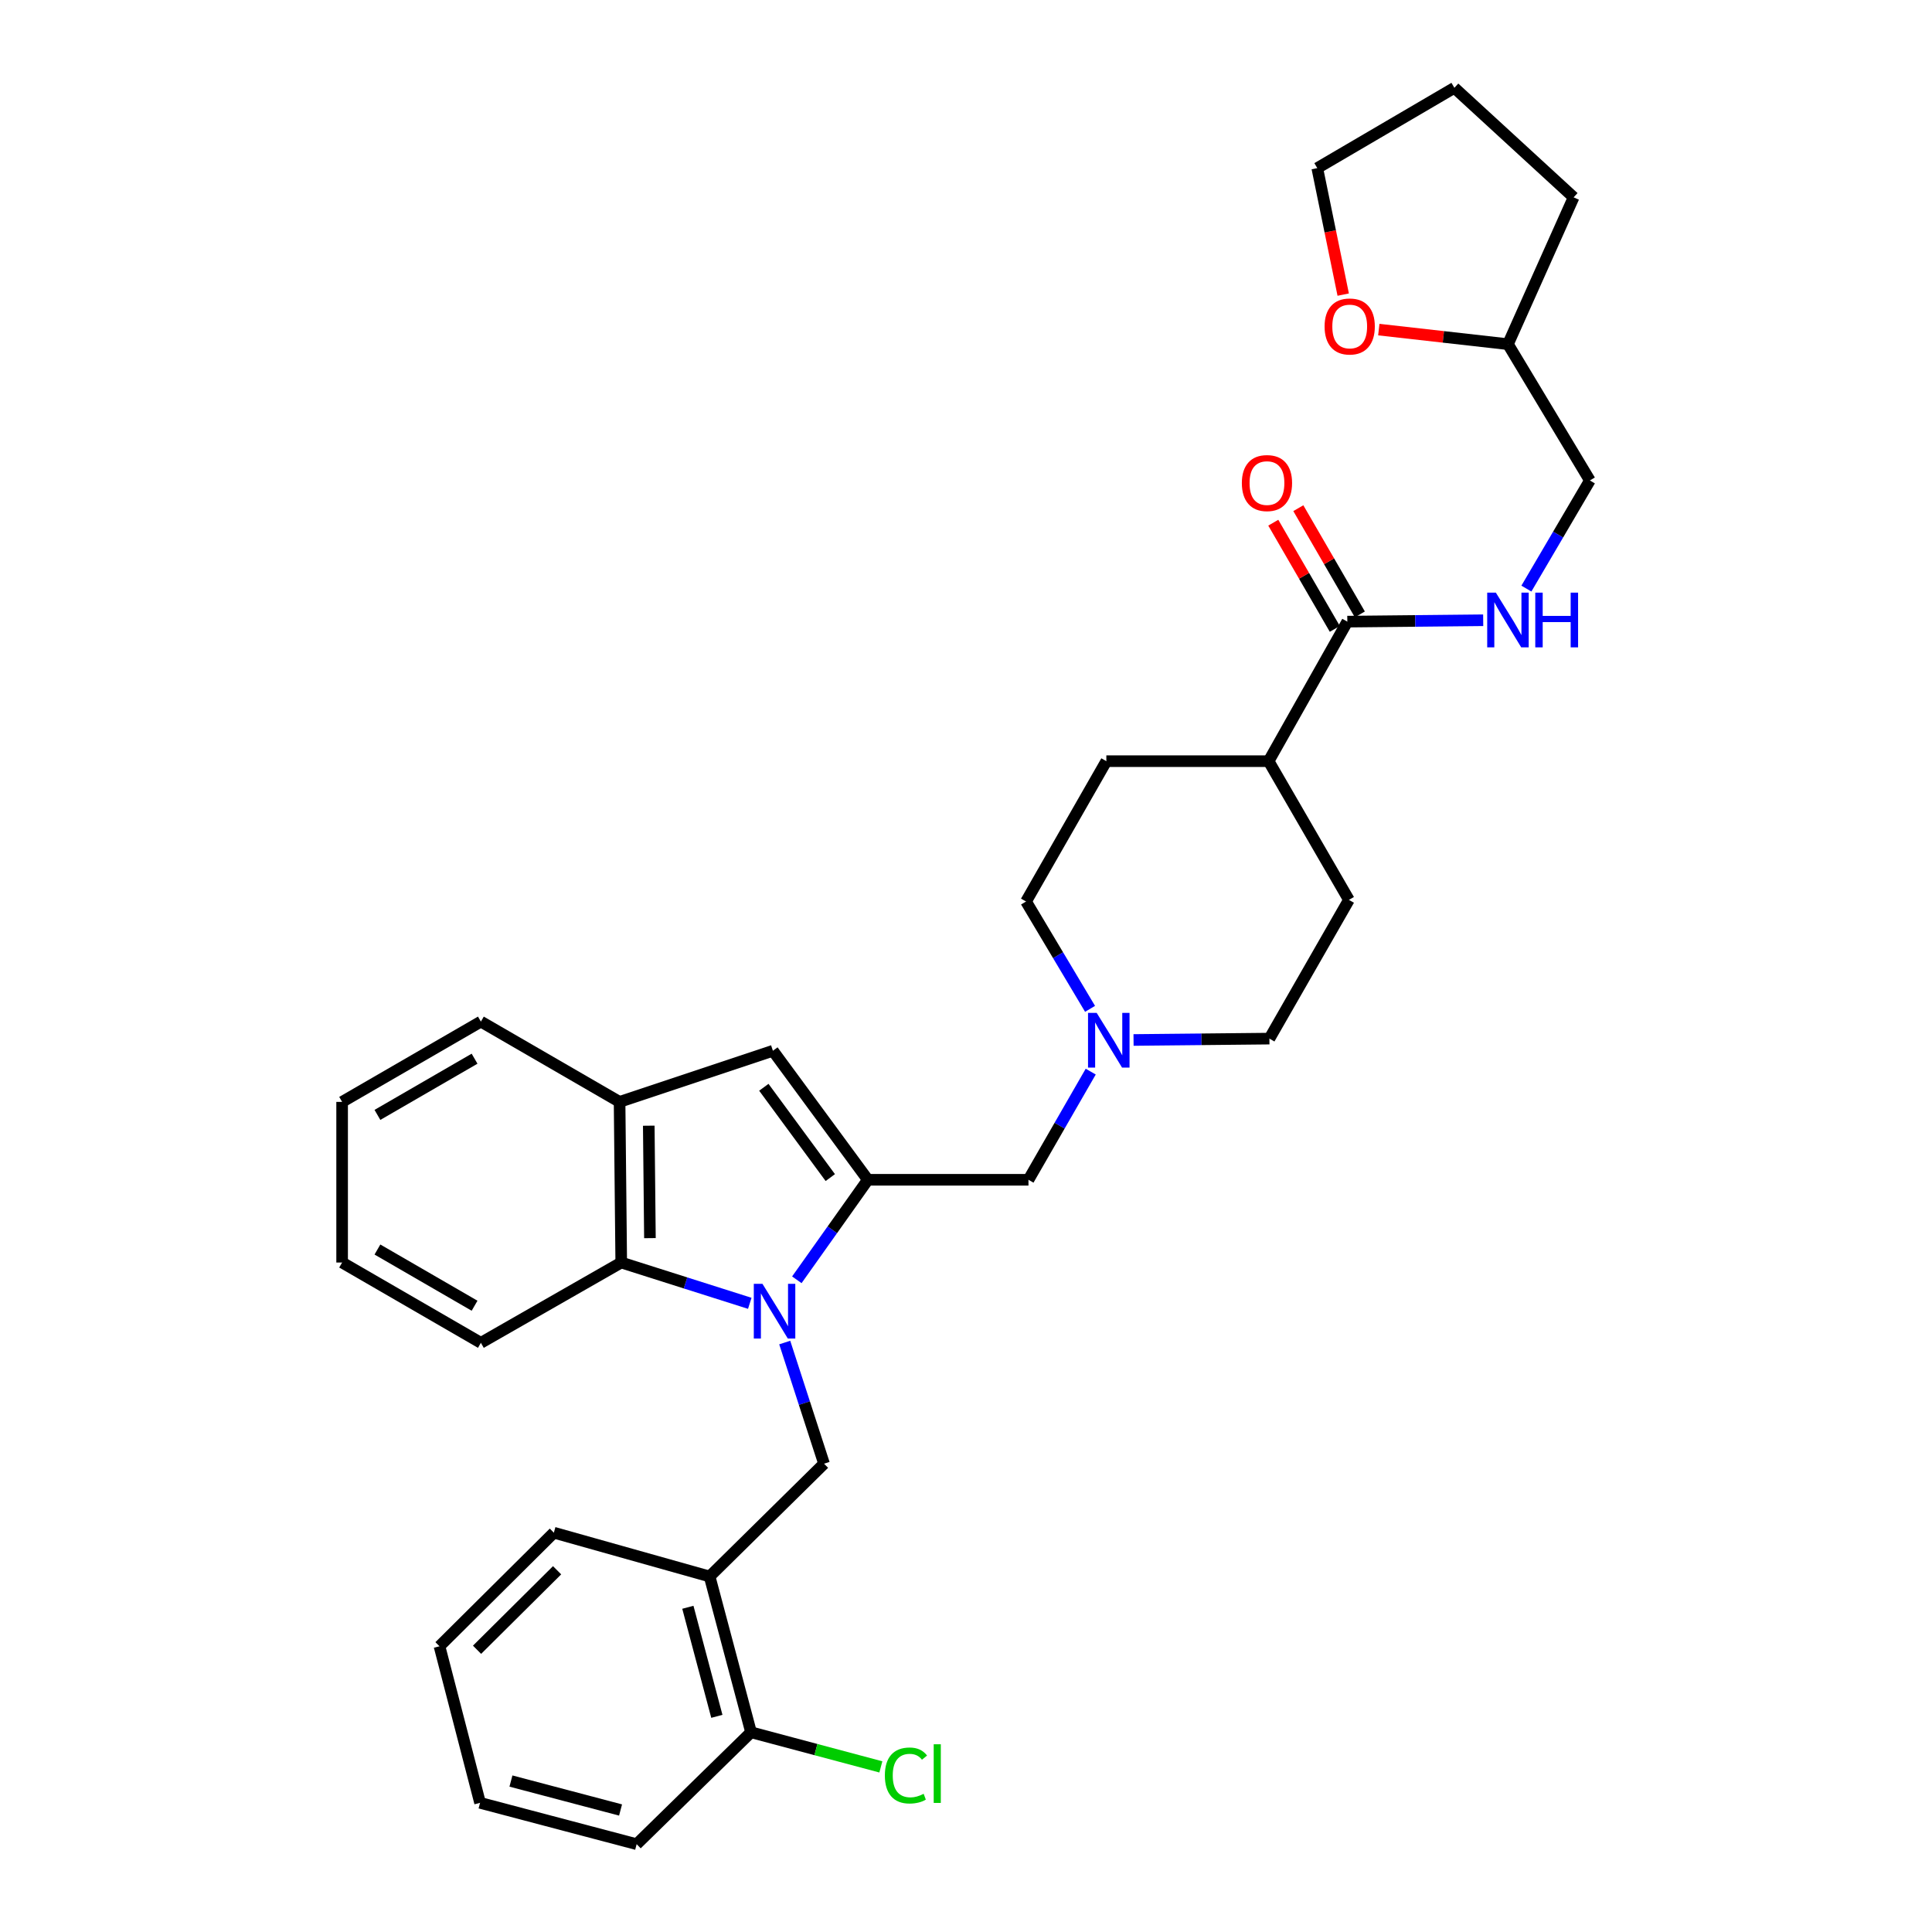 <?xml version='1.0' encoding='iso-8859-1'?>
<svg version='1.1' baseProfile='full'
              xmlns='http://www.w3.org/2000/svg'
                      xmlns:rdkit='http://www.rdkit.org/xml'
                      xmlns:xlink='http://www.w3.org/1999/xlink'
                  xml:space='preserve'
width='1000px' height='1000px' viewBox='0 0 1000 1000'>
<!-- END OF HEADER -->
<rect style='opacity:1.0;fill:#FFFFFF;stroke:none' width='1000' height='1000' x='0' y='0'> </rect>
<path class='bond-0' d='M 412.439,662.42 L 430.815,636.538' style='fill:none;fill-rule:evenodd;stroke:#0000FF;stroke-width:6px;stroke-linecap:butt;stroke-linejoin:miter;stroke-opacity:1' />
<path class='bond-0' d='M 430.815,636.538 L 449.192,610.655' style='fill:none;fill-rule:evenodd;stroke:#000000;stroke-width:6px;stroke-linecap:butt;stroke-linejoin:miter;stroke-opacity:1' />
<path class='bond-2' d='M 388.084,674.597 L 354.817,664.039' style='fill:none;fill-rule:evenodd;stroke:#0000FF;stroke-width:6px;stroke-linecap:butt;stroke-linejoin:miter;stroke-opacity:1' />
<path class='bond-2' d='M 354.817,664.039 L 321.551,653.482' style='fill:none;fill-rule:evenodd;stroke:#000000;stroke-width:6px;stroke-linecap:butt;stroke-linejoin:miter;stroke-opacity:1' />
<path class='bond-3' d='M 406.173,694.9 L 416.347,726.252' style='fill:none;fill-rule:evenodd;stroke:#0000FF;stroke-width:6px;stroke-linecap:butt;stroke-linejoin:miter;stroke-opacity:1' />
<path class='bond-3' d='M 416.347,726.252 L 426.521,757.604' style='fill:none;fill-rule:evenodd;stroke:#000000;stroke-width:6px;stroke-linecap:butt;stroke-linejoin:miter;stroke-opacity:1' />
<path class='bond-1' d='M 449.192,610.655 L 400.056,543.876' style='fill:none;fill-rule:evenodd;stroke:#000000;stroke-width:6px;stroke-linecap:butt;stroke-linejoin:miter;stroke-opacity:1' />
<path class='bond-1' d='M 429.755,609.516 L 395.36,562.771' style='fill:none;fill-rule:evenodd;stroke:#000000;stroke-width:6px;stroke-linecap:butt;stroke-linejoin:miter;stroke-opacity:1' />
<path class='bond-8' d='M 449.192,610.655 L 532.333,610.655' style='fill:none;fill-rule:evenodd;stroke:#000000;stroke-width:6px;stroke-linecap:butt;stroke-linejoin:miter;stroke-opacity:1' />
<path class='bond-32' d='M 400.056,543.876 L 320.694,570.341' style='fill:none;fill-rule:evenodd;stroke:#000000;stroke-width:6px;stroke-linecap:butt;stroke-linejoin:miter;stroke-opacity:1' />
<path class='bond-4' d='M 321.551,653.482 L 320.694,570.341' style='fill:none;fill-rule:evenodd;stroke:#000000;stroke-width:6px;stroke-linecap:butt;stroke-linejoin:miter;stroke-opacity:1' />
<path class='bond-4' d='M 336.402,640.856 L 335.802,582.658' style='fill:none;fill-rule:evenodd;stroke:#000000;stroke-width:6px;stroke-linecap:butt;stroke-linejoin:miter;stroke-opacity:1' />
<path class='bond-21' d='M 321.551,653.482 L 248.904,695.044' style='fill:none;fill-rule:evenodd;stroke:#000000;stroke-width:6px;stroke-linecap:butt;stroke-linejoin:miter;stroke-opacity:1' />
<path class='bond-5' d='M 426.521,757.604 L 367.299,815.986' style='fill:none;fill-rule:evenodd;stroke:#000000;stroke-width:6px;stroke-linecap:butt;stroke-linejoin:miter;stroke-opacity:1' />
<path class='bond-22' d='M 320.694,570.341 L 248.904,528.779' style='fill:none;fill-rule:evenodd;stroke:#000000;stroke-width:6px;stroke-linecap:butt;stroke-linejoin:miter;stroke-opacity:1' />
<path class='bond-11' d='M 367.299,815.986 L 388.738,896.621' style='fill:none;fill-rule:evenodd;stroke:#000000;stroke-width:6px;stroke-linecap:butt;stroke-linejoin:miter;stroke-opacity:1' />
<path class='bond-11' d='M 356.037,831.93 L 371.044,888.375' style='fill:none;fill-rule:evenodd;stroke:#000000;stroke-width:6px;stroke-linecap:butt;stroke-linejoin:miter;stroke-opacity:1' />
<path class='bond-23' d='M 367.299,815.986 L 286.671,793.315' style='fill:none;fill-rule:evenodd;stroke:#000000;stroke-width:6px;stroke-linecap:butt;stroke-linejoin:miter;stroke-opacity:1' />
<path class='bond-6' d='M 697.374,321.759 L 656.636,393.981' style='fill:none;fill-rule:evenodd;stroke:#000000;stroke-width:6px;stroke-linecap:butt;stroke-linejoin:miter;stroke-opacity:1' />
<path class='bond-9' d='M 697.374,321.759 L 732.536,321.4' style='fill:none;fill-rule:evenodd;stroke:#000000;stroke-width:6px;stroke-linecap:butt;stroke-linejoin:miter;stroke-opacity:1' />
<path class='bond-9' d='M 732.536,321.4 L 767.697,321.041' style='fill:none;fill-rule:evenodd;stroke:#0000FF;stroke-width:6px;stroke-linecap:butt;stroke-linejoin:miter;stroke-opacity:1' />
<path class='bond-12' d='M 703.856,318.004 L 687.934,290.519' style='fill:none;fill-rule:evenodd;stroke:#000000;stroke-width:6px;stroke-linecap:butt;stroke-linejoin:miter;stroke-opacity:1' />
<path class='bond-12' d='M 687.934,290.519 L 672.012,263.033' style='fill:none;fill-rule:evenodd;stroke:#FF0000;stroke-width:6px;stroke-linecap:butt;stroke-linejoin:miter;stroke-opacity:1' />
<path class='bond-12' d='M 690.893,325.513 L 674.971,298.028' style='fill:none;fill-rule:evenodd;stroke:#000000;stroke-width:6px;stroke-linecap:butt;stroke-linejoin:miter;stroke-opacity:1' />
<path class='bond-12' d='M 674.971,298.028 L 659.05,270.542' style='fill:none;fill-rule:evenodd;stroke:#FF0000;stroke-width:6px;stroke-linecap:butt;stroke-linejoin:miter;stroke-opacity:1' />
<path class='bond-7' d='M 564.555,554.668 L 548.444,582.661' style='fill:none;fill-rule:evenodd;stroke:#0000FF;stroke-width:6px;stroke-linecap:butt;stroke-linejoin:miter;stroke-opacity:1' />
<path class='bond-7' d='M 548.444,582.661 L 532.333,610.655' style='fill:none;fill-rule:evenodd;stroke:#000000;stroke-width:6px;stroke-linecap:butt;stroke-linejoin:miter;stroke-opacity:1' />
<path class='bond-16' d='M 564.211,522.174 L 547.643,494.397' style='fill:none;fill-rule:evenodd;stroke:#0000FF;stroke-width:6px;stroke-linecap:butt;stroke-linejoin:miter;stroke-opacity:1' />
<path class='bond-16' d='M 547.643,494.397 L 531.076,466.619' style='fill:none;fill-rule:evenodd;stroke:#000000;stroke-width:6px;stroke-linecap:butt;stroke-linejoin:miter;stroke-opacity:1' />
<path class='bond-17' d='M 586.722,538.295 L 621.883,537.94' style='fill:none;fill-rule:evenodd;stroke:#0000FF;stroke-width:6px;stroke-linecap:butt;stroke-linejoin:miter;stroke-opacity:1' />
<path class='bond-17' d='M 621.883,537.94 L 657.044,537.584' style='fill:none;fill-rule:evenodd;stroke:#000000;stroke-width:6px;stroke-linecap:butt;stroke-linejoin:miter;stroke-opacity:1' />
<path class='bond-18' d='M 790.058,304.656 L 806.488,276.672' style='fill:none;fill-rule:evenodd;stroke:#0000FF;stroke-width:6px;stroke-linecap:butt;stroke-linejoin:miter;stroke-opacity:1' />
<path class='bond-18' d='M 806.488,276.672 L 822.918,248.688' style='fill:none;fill-rule:evenodd;stroke:#000000;stroke-width:6px;stroke-linecap:butt;stroke-linejoin:miter;stroke-opacity:1' />
<path class='bond-10' d='M 656.636,393.981 L 698.198,465.778' style='fill:none;fill-rule:evenodd;stroke:#000000;stroke-width:6px;stroke-linecap:butt;stroke-linejoin:miter;stroke-opacity:1' />
<path class='bond-35' d='M 656.636,393.981 L 572.646,393.981' style='fill:none;fill-rule:evenodd;stroke:#000000;stroke-width:6px;stroke-linecap:butt;stroke-linejoin:miter;stroke-opacity:1' />
<path class='bond-19' d='M 388.738,896.621 L 422.333,905.583' style='fill:none;fill-rule:evenodd;stroke:#000000;stroke-width:6px;stroke-linecap:butt;stroke-linejoin:miter;stroke-opacity:1' />
<path class='bond-19' d='M 422.333,905.583 L 455.929,914.544' style='fill:none;fill-rule:evenodd;stroke:#00CC00;stroke-width:6px;stroke-linecap:butt;stroke-linejoin:miter;stroke-opacity:1' />
<path class='bond-25' d='M 388.738,896.621 L 329.532,954.545' style='fill:none;fill-rule:evenodd;stroke:#000000;stroke-width:6px;stroke-linecap:butt;stroke-linejoin:miter;stroke-opacity:1' />
<path class='bond-13' d='M 713.667,170.6 L 747.091,174.369' style='fill:none;fill-rule:evenodd;stroke:#FF0000;stroke-width:6px;stroke-linecap:butt;stroke-linejoin:miter;stroke-opacity:1' />
<path class='bond-13' d='M 747.091,174.369 L 780.515,178.139' style='fill:none;fill-rule:evenodd;stroke:#000000;stroke-width:6px;stroke-linecap:butt;stroke-linejoin:miter;stroke-opacity:1' />
<path class='bond-24' d='M 695.242,152.491 L 688.531,119.754' style='fill:none;fill-rule:evenodd;stroke:#FF0000;stroke-width:6px;stroke-linecap:butt;stroke-linejoin:miter;stroke-opacity:1' />
<path class='bond-24' d='M 688.531,119.754 L 681.82,87.017' style='fill:none;fill-rule:evenodd;stroke:#000000;stroke-width:6px;stroke-linecap:butt;stroke-linejoin:miter;stroke-opacity:1' />
<path class='bond-14' d='M 572.646,393.981 L 531.076,466.619' style='fill:none;fill-rule:evenodd;stroke:#000000;stroke-width:6px;stroke-linecap:butt;stroke-linejoin:miter;stroke-opacity:1' />
<path class='bond-15' d='M 698.198,465.778 L 657.044,537.584' style='fill:none;fill-rule:evenodd;stroke:#000000;stroke-width:6px;stroke-linecap:butt;stroke-linejoin:miter;stroke-opacity:1' />
<path class='bond-20' d='M 822.918,248.688 L 780.515,178.139' style='fill:none;fill-rule:evenodd;stroke:#000000;stroke-width:6px;stroke-linecap:butt;stroke-linejoin:miter;stroke-opacity:1' />
<path class='bond-26' d='M 780.515,178.139 L 814.504,102.139' style='fill:none;fill-rule:evenodd;stroke:#000000;stroke-width:6px;stroke-linecap:butt;stroke-linejoin:miter;stroke-opacity:1' />
<path class='bond-27' d='M 248.904,695.044 L 177.082,653.482' style='fill:none;fill-rule:evenodd;stroke:#000000;stroke-width:6px;stroke-linecap:butt;stroke-linejoin:miter;stroke-opacity:1' />
<path class='bond-27' d='M 245.634,675.844 L 195.358,646.75' style='fill:none;fill-rule:evenodd;stroke:#000000;stroke-width:6px;stroke-linecap:butt;stroke-linejoin:miter;stroke-opacity:1' />
<path class='bond-33' d='M 248.904,528.779 L 177.082,570.341' style='fill:none;fill-rule:evenodd;stroke:#000000;stroke-width:6px;stroke-linecap:butt;stroke-linejoin:miter;stroke-opacity:1' />
<path class='bond-33' d='M 245.634,547.979 L 195.358,577.073' style='fill:none;fill-rule:evenodd;stroke:#000000;stroke-width:6px;stroke-linecap:butt;stroke-linejoin:miter;stroke-opacity:1' />
<path class='bond-28' d='M 286.671,793.315 L 227.482,852.105' style='fill:none;fill-rule:evenodd;stroke:#000000;stroke-width:6px;stroke-linecap:butt;stroke-linejoin:miter;stroke-opacity:1' />
<path class='bond-28' d='M 288.35,812.762 L 246.918,853.915' style='fill:none;fill-rule:evenodd;stroke:#000000;stroke-width:6px;stroke-linecap:butt;stroke-linejoin:miter;stroke-opacity:1' />
<path class='bond-36' d='M 681.82,87.017 L 752.785,45.455' style='fill:none;fill-rule:evenodd;stroke:#000000;stroke-width:6px;stroke-linecap:butt;stroke-linejoin:miter;stroke-opacity:1' />
<path class='bond-34' d='M 329.532,954.545 L 248.48,933.14' style='fill:none;fill-rule:evenodd;stroke:#000000;stroke-width:6px;stroke-linecap:butt;stroke-linejoin:miter;stroke-opacity:1' />
<path class='bond-34' d='M 321.199,936.851 L 264.463,921.867' style='fill:none;fill-rule:evenodd;stroke:#000000;stroke-width:6px;stroke-linecap:butt;stroke-linejoin:miter;stroke-opacity:1' />
<path class='bond-30' d='M 814.504,102.139 L 752.785,45.455' style='fill:none;fill-rule:evenodd;stroke:#000000;stroke-width:6px;stroke-linecap:butt;stroke-linejoin:miter;stroke-opacity:1' />
<path class='bond-29' d='M 177.082,653.482 L 177.082,570.341' style='fill:none;fill-rule:evenodd;stroke:#000000;stroke-width:6px;stroke-linecap:butt;stroke-linejoin:miter;stroke-opacity:1' />
<path class='bond-31' d='M 227.482,852.105 L 248.48,933.14' style='fill:none;fill-rule:evenodd;stroke:#000000;stroke-width:6px;stroke-linecap:butt;stroke-linejoin:miter;stroke-opacity:1' />
<path  class='atom-0' d='M 394.645 664.506
L 403.925 679.506
Q 404.845 680.986, 406.325 683.666
Q 407.805 686.346, 407.885 686.506
L 407.885 664.506
L 411.645 664.506
L 411.645 692.826
L 407.765 692.826
L 397.805 676.426
Q 396.645 674.506, 395.405 672.306
Q 394.205 670.106, 393.845 669.426
L 393.845 692.826
L 390.165 692.826
L 390.165 664.506
L 394.645 664.506
' fill='#0000FF'/>
<path  class='atom-8' d='M 567.643 524.265
L 576.923 539.265
Q 577.843 540.745, 579.323 543.425
Q 580.803 546.105, 580.883 546.265
L 580.883 524.265
L 584.643 524.265
L 584.643 552.585
L 580.763 552.585
L 570.803 536.185
Q 569.643 534.265, 568.403 532.065
Q 567.203 529.865, 566.843 529.185
L 566.843 552.585
L 563.163 552.585
L 563.163 524.265
L 567.643 524.265
' fill='#0000FF'/>
<path  class='atom-10' d='M 774.255 306.75
L 783.535 321.75
Q 784.455 323.23, 785.935 325.91
Q 787.415 328.59, 787.495 328.75
L 787.495 306.75
L 791.255 306.75
L 791.255 335.07
L 787.375 335.07
L 777.415 318.67
Q 776.255 316.75, 775.015 314.55
Q 773.815 312.35, 773.455 311.67
L 773.455 335.07
L 769.775 335.07
L 769.775 306.75
L 774.255 306.75
' fill='#0000FF'/>
<path  class='atom-10' d='M 794.655 306.75
L 798.495 306.75
L 798.495 318.79
L 812.975 318.79
L 812.975 306.75
L 816.815 306.75
L 816.815 335.07
L 812.975 335.07
L 812.975 321.99
L 798.495 321.99
L 798.495 335.07
L 794.655 335.07
L 794.655 306.75
' fill='#0000FF'/>
<path  class='atom-13' d='M 642.779 250.033
Q 642.779 243.233, 646.139 239.433
Q 649.499 235.633, 655.779 235.633
Q 662.059 235.633, 665.419 239.433
Q 668.779 243.233, 668.779 250.033
Q 668.779 256.913, 665.379 260.833
Q 661.979 264.713, 655.779 264.713
Q 649.539 264.713, 646.139 260.833
Q 642.779 256.953, 642.779 250.033
M 655.779 261.513
Q 660.099 261.513, 662.419 258.633
Q 664.779 255.713, 664.779 250.033
Q 664.779 244.473, 662.419 241.673
Q 660.099 238.833, 655.779 238.833
Q 651.459 238.833, 649.099 241.633
Q 646.779 244.433, 646.779 250.033
Q 646.779 255.753, 649.099 258.633
Q 651.459 261.513, 655.779 261.513
' fill='#FF0000'/>
<path  class='atom-14' d='M 685.606 168.981
Q 685.606 162.181, 688.966 158.381
Q 692.326 154.581, 698.606 154.581
Q 704.886 154.581, 708.246 158.381
Q 711.606 162.181, 711.606 168.981
Q 711.606 175.861, 708.206 179.781
Q 704.806 183.661, 698.606 183.661
Q 692.366 183.661, 688.966 179.781
Q 685.606 175.901, 685.606 168.981
M 698.606 180.461
Q 702.926 180.461, 705.246 177.581
Q 707.606 174.661, 707.606 168.981
Q 707.606 163.421, 705.246 160.621
Q 702.926 157.781, 698.606 157.781
Q 694.286 157.781, 691.926 160.581
Q 689.606 163.381, 689.606 168.981
Q 689.606 174.701, 691.926 177.581
Q 694.286 180.461, 698.606 180.461
' fill='#FF0000'/>
<path  class='atom-20' d='M 458.004 918.99
Q 458.004 911.95, 461.284 908.27
Q 464.604 904.55, 470.884 904.55
Q 476.724 904.55, 479.844 908.67
L 477.204 910.83
Q 474.924 907.83, 470.884 907.83
Q 466.604 907.83, 464.324 910.71
Q 462.084 913.55, 462.084 918.99
Q 462.084 924.59, 464.404 927.47
Q 466.764 930.35, 471.324 930.35
Q 474.444 930.35, 478.084 928.47
L 479.204 931.47
Q 477.724 932.43, 475.484 932.99
Q 473.244 933.55, 470.764 933.55
Q 464.604 933.55, 461.284 929.79
Q 458.004 926.03, 458.004 918.99
' fill='#00CC00'/>
<path  class='atom-20' d='M 483.284 902.83
L 486.964 902.83
L 486.964 933.19
L 483.284 933.19
L 483.284 902.83
' fill='#00CC00'/>
</svg>
